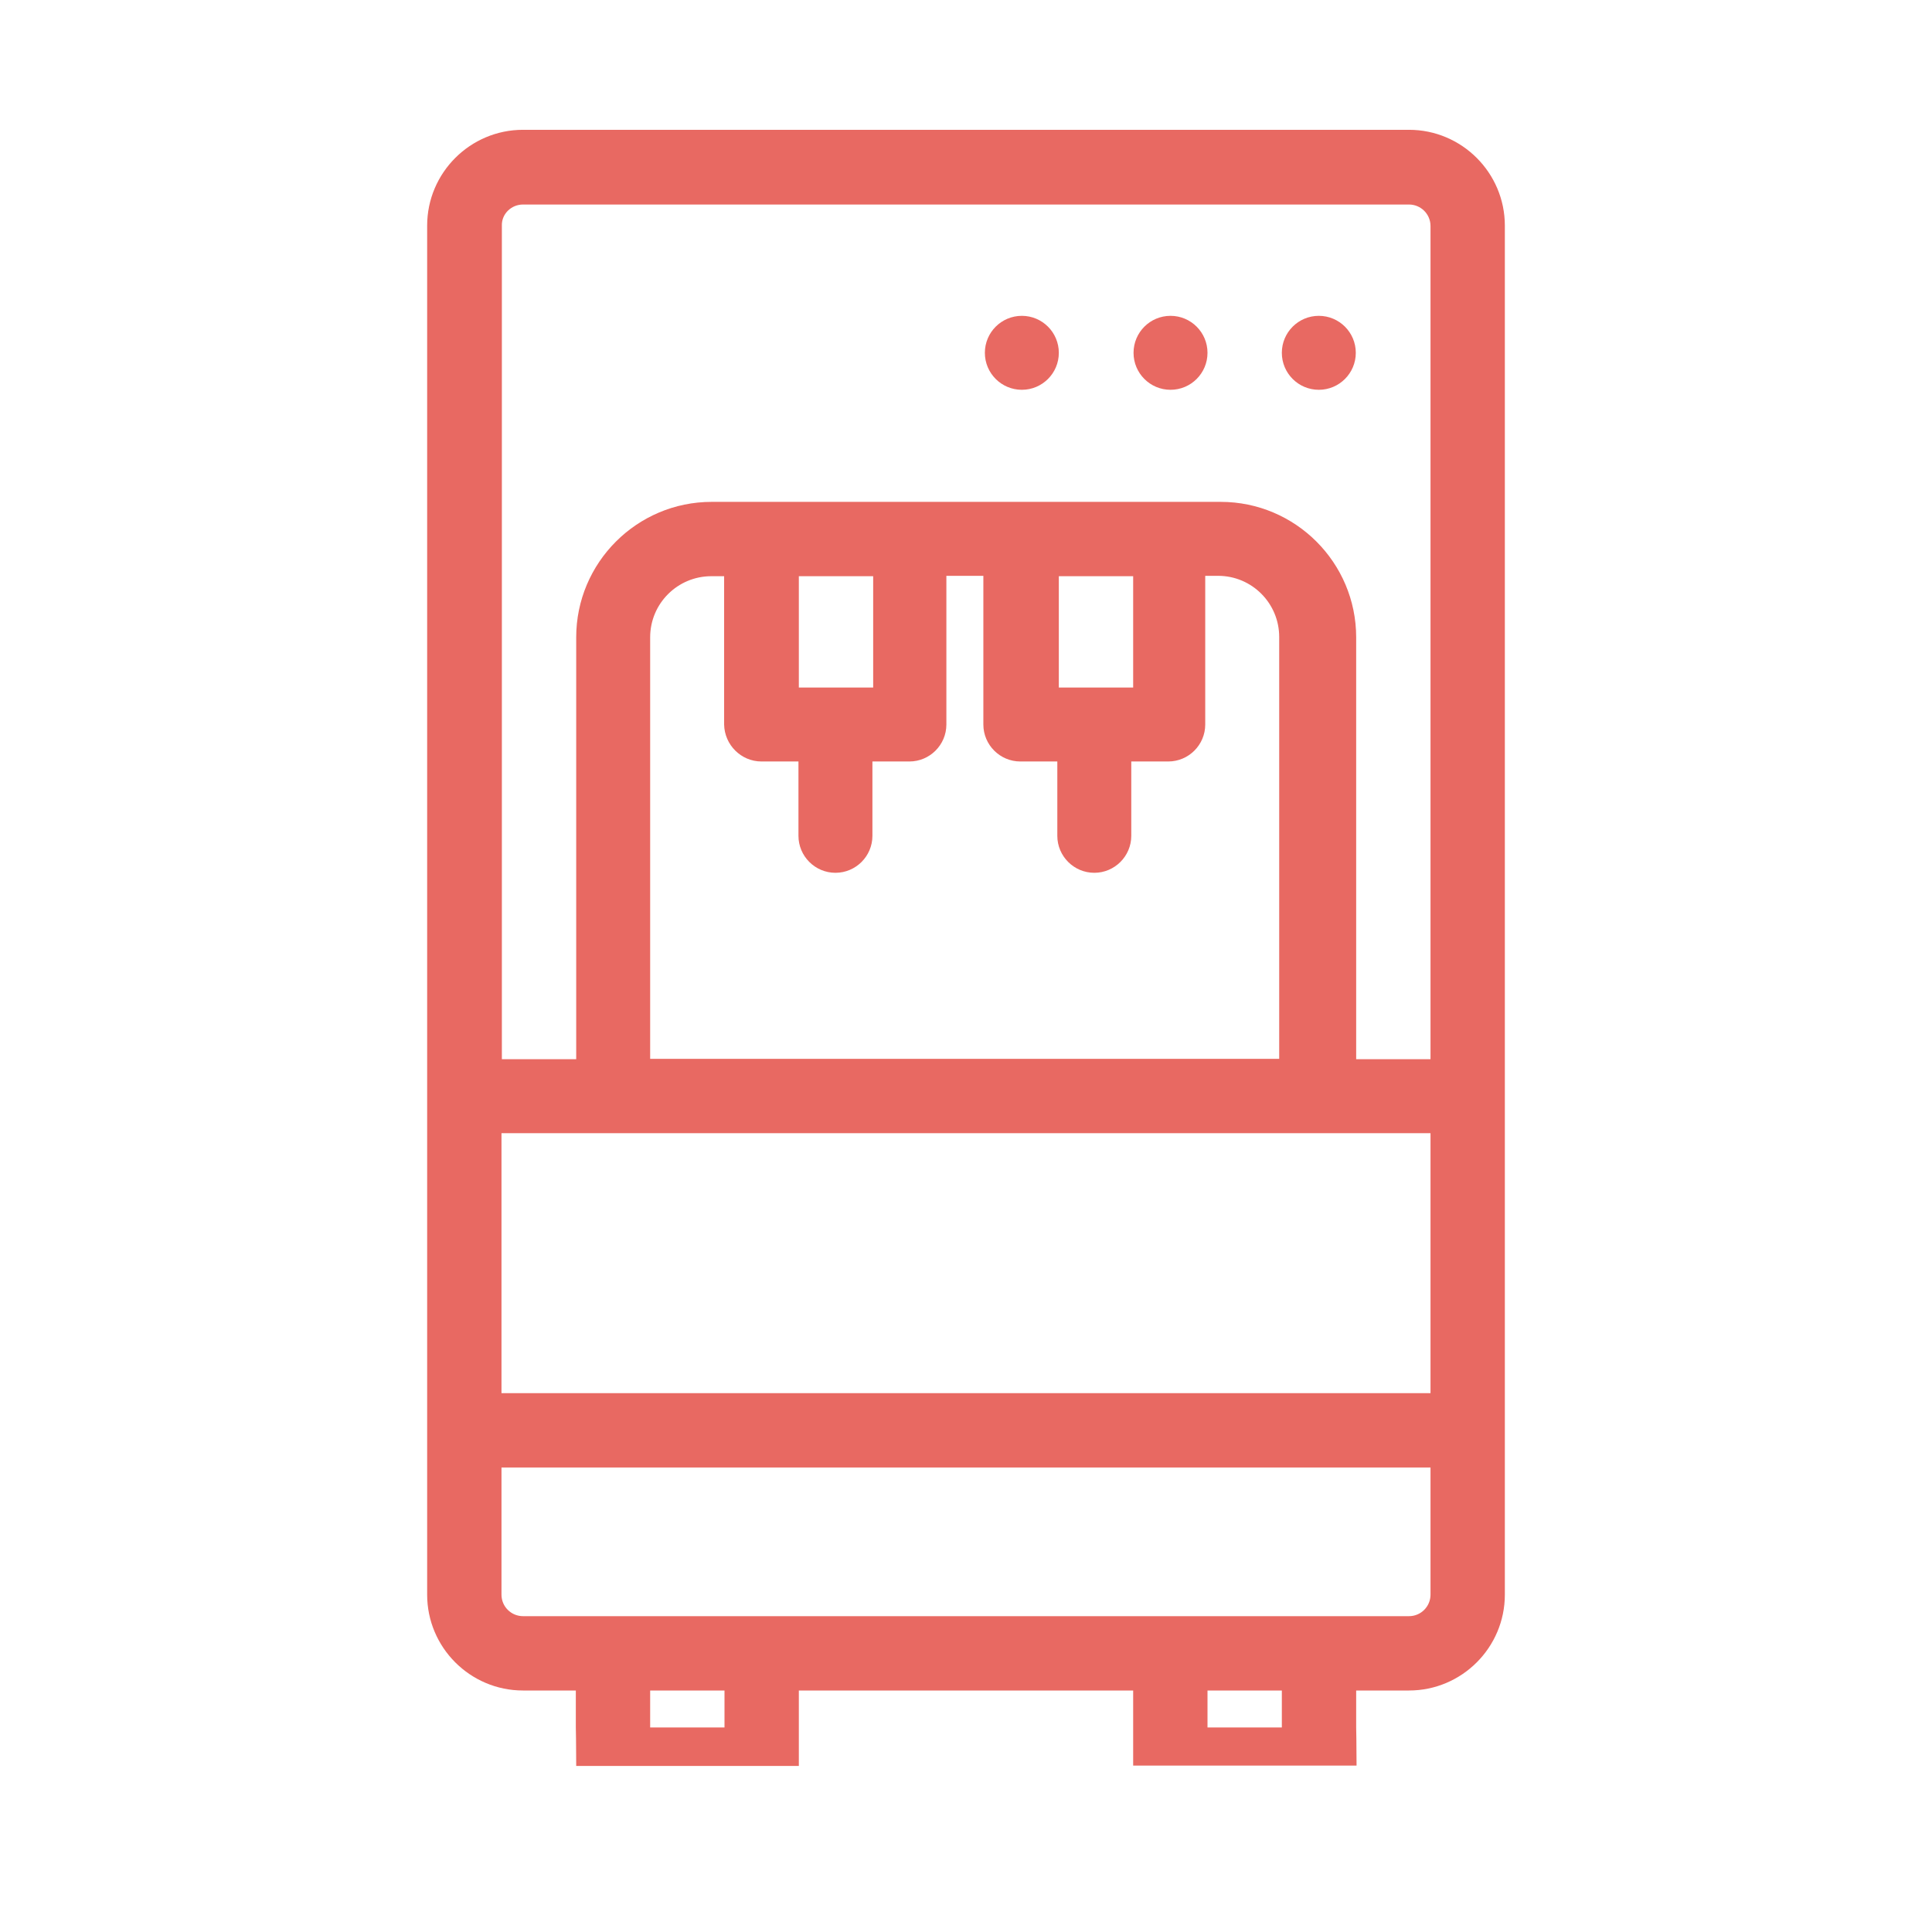 <svg xmlns="http://www.w3.org/2000/svg" xmlns:xlink="http://www.w3.org/1999/xlink" id="Capa_1" x="0px" y="0px" viewBox="0 0 512 512" style="enable-background:new 0 0 512 512;" xml:space="preserve"><style type="text/css">	.st0{fill:none;}	.st1{fill:#E86962;}</style><g>	<rect x="211.7" y="457.8" class="st0" width="88.6" height="10.1"></rect>	<path class="st0" d="M188.5,152.7c-8.9,0-16.2,7.2-16.2,16.2v111.7H339V168.8c0-8.9-7.2-16.2-16.2-16.2h-3.4V192  c0,5.4-4.4,9.8-9.8,9.8h-9.8v19.7c0,5.4-4.4,9.8-9.8,9.8c-5.4,0-9.8-4.4-9.8-9.8v-19.7h-9.8c-5.4,0-9.8-4.4-9.8-9.8v-39.4h-9.8V192  c0,5.4-4.4,9.8-9.8,9.8h-9.8v19.7c0,5.4-4.4,9.8-9.8,9.8c-5.4,0-9.8-4.4-9.8-9.8v-19.7h-9.8c-5.4,0-9.8-4.4-9.9-9.8v-39.3H188.5z"></path>	<rect x="132.9" y="300.3" class="st0" width="246.2" height="68.9"></rect>	<path class="st0" d="M132.9,422.6c0,3.2,2.6,5.7,5.7,5.7c74.3,0,165.1,0,234.8,0c3.2,0,5.7-2.6,5.7-5.7v-33.7H132.9V422.6z"></path>	<rect x="320" y="448" class="st0" width="19.7" height="9.8"></rect>	<rect x="211.7" y="152.7" class="st0" width="19.7" height="29.5"></rect>	<rect x="211.7" y="448" class="st0" width="88.6" height="9.8"></rect>	<rect x="172.3" y="448" class="st0" width="19.7" height="9.8"></rect>	<rect x="280.6" y="152.7" class="st0" width="19.7" height="29.5"></rect>	<path class="st0" d="M373.4,54.2H138.6c-3.1,0-5.7,2.5-5.6,5.6v220.9h19.7V168.9c0-19.8,16.1-35.9,35.9-35.9c40,0,92.5,0,134.9,0  c19.8,0,35.9,16.1,35.9,35.9v111.8h19.7V59.9C379.1,56.7,376.5,54.2,373.4,54.2z M270.8,103.3c-5.4,0-9.8-4.4-9.8-9.8  s4.4-9.8,9.8-9.8c5.4,0,9.8,4.4,9.8,9.8S276.2,103.3,270.8,103.3z M310.2,103.3c-5.4,0-9.8-4.4-9.8-9.8s4.4-9.8,9.8-9.8  c5.4,0,9.8,4.4,9.8,9.8S315.6,103.3,310.2,103.3z M349.5,103.3c-5.4,0-9.8-4.4-9.8-9.8s4.4-9.8,9.8-9.8c5.4,0,9.8,4.4,9.8,9.8  S354.9,103.3,349.5,103.3z"></path>	<circle class="st1" cx="270.8" cy="93.5" r="9.8"></circle>	<circle class="st1" cx="349.5" cy="93.5" r="9.8"></circle>	<circle class="st1" cx="310.2" cy="93.5" r="9.8"></circle>	<path class="st1" d="M373.4,34.4H138.6c-14,0-25.4,11.4-25.4,25.4v362.8c0,14,11.4,25.4,25.4,25.4h14v9.8c0,0,0.1,4.5,0.1,9.9  c0,0.1,0,0.2,0,0.3h59v-10.1V448h88.6v9.8v10.1h59.2c0-0.1,0-0.2,0-0.3c0-5.3-0.1-9.8-0.1-9.8V448h14c14,0,25.4-11.4,25.4-25.4  V59.8C398.8,45.8,387.4,34.4,373.4,34.4z M192,457.8h-19.7V448H192V457.8z M339.7,457.8H320V448h19.7V457.8z M379.1,422.6  c0,3.1-2.5,5.7-5.7,5.7c-69.7,0-160.5,0-234.8,0c-3.1,0-5.7-2.5-5.7-5.7v-33.7h246.2V422.6z M379.1,369.2H132.9v-68.9h246.2V369.2z   M201.8,201.8h9.8v19.7c0,5.4,4.4,9.8,9.8,9.8c5.4,0,9.8-4.4,9.8-9.8v-19.7h9.8c5.4,0,9.8-4.4,9.8-9.8v-39.4h9.8V192  c0,5.4,4.4,9.8,9.8,9.8h9.8v19.7c0,5.4,4.4,9.8,9.8,9.8c5.4,0,9.8-4.4,9.8-9.8v-19.7h9.8c5.4,0,9.8-4.4,9.8-9.8v-39.4h3.4  c9,0,16.2,7.3,16.2,16.2v111.8H172.3V168.9c0-9,7.3-16.2,16.2-16.2h3.4V192C192,197.4,196.4,201.8,201.8,201.8z M211.7,182.2v-29.5  h19.7v29.5H211.7z M280.6,182.2v-29.5h19.7v29.5H280.6z M379.1,280.7h-19.7V168.9c0-19.8-16.1-35.9-35.9-35.9  c-42.4,0-94.9,0-134.9,0c-19.8,0-35.9,16.1-35.9,35.9v111.8H133V59.8c-0.1-3.1,2.5-5.6,5.6-5.6h234.8c3.1,0,5.7,2.5,5.7,5.7V280.7z  "></path></g></svg>